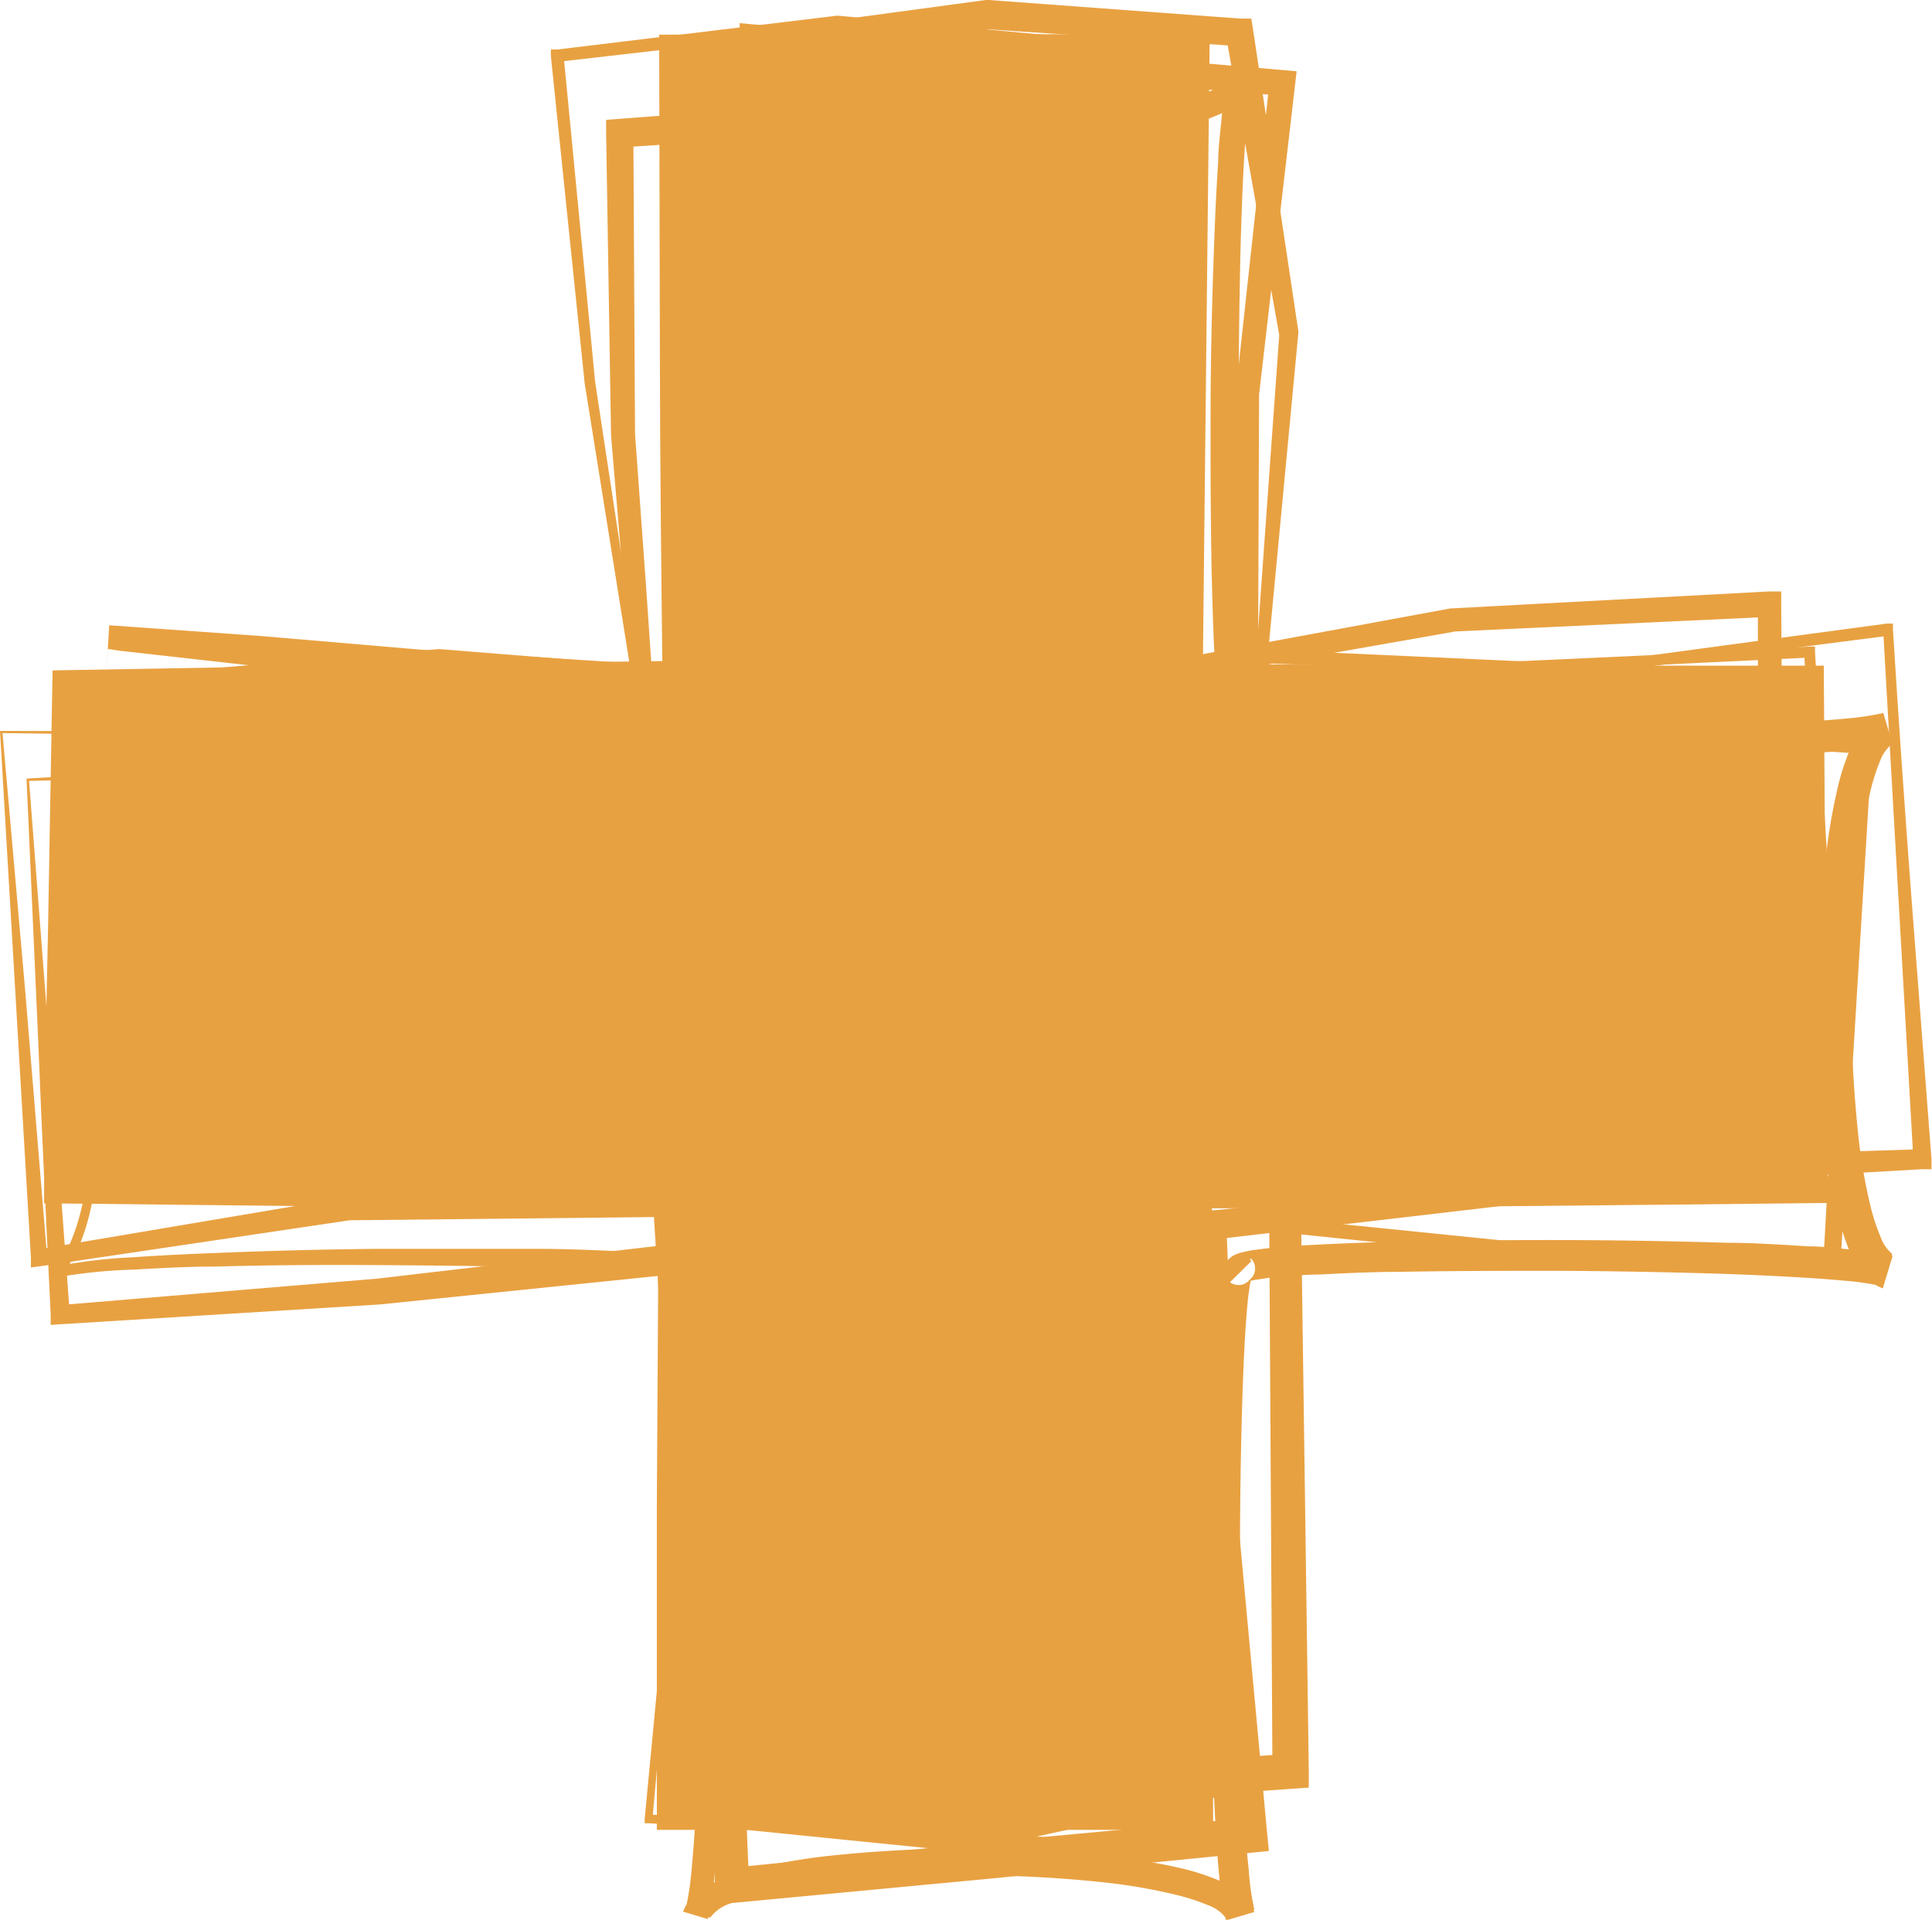 <?xml version="1.0" encoding="UTF-8" standalone="no"?><svg xmlns="http://www.w3.org/2000/svg" xmlns:xlink="http://www.w3.org/1999/xlink" fill="#e8a141" height="113.6" preserveAspectRatio="xMidYMid meet" version="1" viewBox="0.0 0.0 114.3 113.6" width="114.3" zoomAndPan="magnify"><g data-name="Layer 2"><g data-name="Layer 1 copy"><g id="change1_1"><path d="M3.18,39.74H39.82V2.91H70.73V39.74h36.83V70.65H70.73v36.64H39.82V70.65H3.18Z" fill="#e8a141"/></g><g id="change2_1"><path d="M7.21,40l18.73-1.59H26L45.82,40l-.71.75-1.62-9.84L41.92,21v-.17L42.8,2.92l0-.72.72-.1L50.93,1l7.39-1h.18l14.88,1.1.65,0,.1.63,2.68,17.85v.15L75,38.86l-.39-.43,19.07.87h-.06c3-.37,6-.78,9-1.19l9-1.21.37,0,0,.37q.49,7.85,1.08,15.67l1.2,15.65,0,.6-.62,0-19.06,1.1H94.7L76,69.76l.93-.92.5,35.94v1l-1,.07-14.28,1h-.1L48,106.58l-.92,0-.08-.92q-1.52-17.46-2.93-34.93l.81.79L27,70.12h.08L10,70.52H9.49l-.1-.43L6.2,56.17v-.1Zm.15.14L6.92,56.1V56l3.56,13.84-.56-.43L27,68.62h.08L45,69.76l.74,0,.07.75L47.52,88l1.54,17.46-1-.93,14.06.25H62l14.28-1-1,1-.21-35.94v-1l.94,0,18.69.77h-.06L113.77,68l-.57.64-1.79-31.35.39.32-9,1.16c-3,.38-6,.76-9,1.18h0l-19.07-.7h-.41l0-.42,1.37-19.11v.15L72.52,2.05l.75.68-14.89-1h.18L51.18,2.81l-7.39,1L44.54,3,43.51,21v-.16L45,30.65l1.43,9.87.12.84-.82-.08-19.78-2H26Z"/></g><g id="change2_2"><path d="M0,43.25l18.6.06h0l19.29-1.67-.22.28L34.59,22.68l-2-19.37,0-.38.38,0,16.52-2h.1l14.8,1.37.4,0,.06.4,2.27,17.64v.07L67,40.22l-.72-.61L85.82,36h.08l18.73-1,.75,0v.75l.1,15.89v-.14l3.25,16.81.2,1-1.05,0L88,68.33h.19l-17.4,3,.79-1,1.72,17.4v.15l-1,17.63,0,.76-.73.16-14.32,3.14-.16,0h-.15l-14.29-1.44-.8-.08-.09-.79-1-9c-.32-3-.71-6-1-9l-1.12-18,.82.75-18.88.2h.09L2.37,74.93,1.83,75l0-.54Zm.15.13L1.51,58.85,2.79,74.4l-.58-.46,18.24-3.08h.1l18.87-.47.76,0,.06.77,1.3,18c.29,3,.71,6,1.06,9l1.1,9-.88-.87,14.29,1.42-.32,0,14.32-3.14-.78.92,1-17.63v.15L69.72,70.47l-.08-.89.87-.14,17.43-2.88h.19L108,67.66l-.85,1L104,51.8v-.14l0-15.88.76.72L86,37.37h.08L66.47,40.82l-.73.12v-.73L66,20.37v.08L63.8,2.8l.45.44L49.46,1.76h.1L33,3.66l.34-.42L35.21,22.6l2.92,19.24,0,.26-.26,0-19.3,1.53h0Z"/></g><g id="change2_3"><path d="M1.57,46.07,20,45c3.06-.33,6.09-.72,9.13-1.06l9.12-1.08-.56.68-.79-8.88-.75-8.89L35.86,7.89v-.8l.8-.06c5-.37,10-.79,15-1.12l15-1,.86-.06,0,.86c.13,3.05.23,6.09.32,9.15s.16,6.1.32,9.15l1.45,18.25L69,41.81c6.28-.82,12.55-1.72,18.83-2.59h0l9.61-.44,9.61-.52h.33l0,.33.93,15.77,1,15.78,0,.55h-.56l-18.79.53h.07L71.78,73.35l.77-.89.75,18.07,1.67,18,.1,1-1,.1-15.33,1.52L43.39,112.6l-1.09.11,0-1.1L41.53,93,40.28,74.43l1,.83L22.47,77.19,3.6,78.36,3,78.4l0-.57c-.26-5.35-.52-10.69-.73-16Zm.15.14L2.94,62.09c.43,5.26.81,10.46,1.19,15.67l-.61-.53,18.81-1.57,18.75-2.19.92-.1.08.93,1.46,18.6.78,18.63-1.13-1L58.52,109l15.34-1.43-.91,1.1L71.41,90.65l-.58-18.12,0-.81.79-.08L90,69.75H90l18.79-.14-.53.57-.72-15.79-.8-15.79.35.31-9.62.46-9.61.53h0c-6.27.94-12.54,1.84-18.8,2.84l-.48.07,0-.5L66.76,24.07c-.22-3.05-.34-6.11-.52-9.16s-.32-6.11-.45-9.16l.89.8-15,1.13c-5,.39-10,.7-15,1.05l.79-.86.1,17.79.64,8.87.61,8.87L39,44l-.61,0L29.19,45c-3.05.28-6.11.63-9.15.83Z"/></g><g id="change2_4"><path d="M6.46,37l8.9.63,9.61.82,18.52,1.19-1,.87.85-19.12.42-19.14,0-.88.87.08L75.94,4.15l.77.07L76.62,5,74.49,23.33v-.08l-.07,18.3-.62-.66,36.39,2.59.57,0,0,.56-1.87,30.66,0,.49-.49,0-9.29-.4c-3.1-.13-6.2-.24-9.29-.41l-18.5-1.92.45-.41-.09,18.8v0h0L70,109.51l0,.31-.31,0-31.29-1.93-.26,0,0-.25,1.76-18.52,1-18.57.15.17-18.28-1L4.49,68.39H4.42v-.07l2-30.59ZM6.37,38.4,4.57,68.32l-.07-.08,18.26,1.23L41,70.36h.16v.16l-.89,18.58-1.67,18.54-.24-.27,31.31,1.78-.34.29L70.9,90.84V71.62l.45,0L89.83,73.5c3.09.15,6.19.24,9.28.36l9.28.35-.52.47L109.59,44l.53.6-36.4-2.41-.61,0v-.62l0-18.3v-.08l2-18.36.67.83L44.55,3.09l.89-.8-.33,19.16L44.34,40.6l0,.92-.93-.05-18.54-1.1c-3-.24-5.93-.55-8.88-.86l-8.89-1Z"/></g><g id="change2_5"><path d="M3.11,39.67l18.23-.32,18.48-.24-.63.63c-.07-6.14-.14-12.28-.15-18.42L39,2.91V2.05h.86C45,2,50.12,2,55.27,2l15.46.06h.83v.83l-.4,36.83-.43-.43,18.41.1,9.21,0,9.21,0h.34v.34L108,55.19l.14,15.46v.54h-.56q-18.42.21-36.83.32l.86-.87.16,36.64v1h-1l-15.46,0-15.45,0h-1v-1l0-18.32.11-18.32.89.89L21.5,71.41l-18.32-.2H2.61v-.55c0-5.22.12-10.43.23-15.59Zm.14.14L3.5,55.33c.11,5.14.18,10.23.24,15.32l-.56-.56,18.32-.2,18.32-.13h.88v.9L40.82,89l0,18.32-1-1,15.45,0,15.46,0-1,1,.16-36.64v-.87h.87q18.42.1,36.83.32l-.55.55.14-15.46.08-15.45.33.34-9.21,0-9.21,0-18.41.11h-.44v-.44L69.9,2.91l.83.82-15.46.06c-5.15,0-10.3,0-15.45,0l.86-.85L40.6,21.32c0,6.14-.08,12.28-.15,18.42v.64h-.63l-18.16-.24Z"/></g><g id="change2_6"><path d="M3.09,43.13a31.6,31.6,0,0,0,4.76.48c1.59.08,3.19.13,4.79.16,3.19.07,6.39.09,9.58.08s6.39-.06,9.58-.15c1.6-.05,3.19-.11,4.78-.2.8,0,1.59-.11,2.38-.18.4,0,.79-.08,1.17-.14l.56-.1.24-.07h0a.24.24,0,0,0-.07.18.27.27,0,0,0,.07.2l.49-.5a.21.21,0,0,0-.19-.08c-.1,0-.2.1-.18.07s0,0,0,0a1,1,0,0,0,.07-.23c0-.18.07-.37.1-.57,0-.38.08-.78.12-1.17.06-.8.1-1.6.14-2.4q.09-2.4.12-4.8c.05-3.21,0-6.42,0-9.63s-.09-6.41-.21-9.62c-.06-1.6-.14-3.2-.24-4.79-.06-.8-.12-1.6-.2-2.39A15.08,15.08,0,0,0,40.62,5l1.15-.34A2.38,2.38,0,0,0,43,5.57a12.78,12.78,0,0,0,1.9.61A31.84,31.84,0,0,0,49,6.86a73.93,73.93,0,0,0,8.3.41,74.1,74.1,0,0,0,8.3-.49,33.62,33.62,0,0,0,4-.72,12.06,12.06,0,0,0,1.87-.62,2.24,2.24,0,0,0,1.14-.84L74.08,5a14.54,14.54,0,0,0-.32,2.24c-.07.79-.12,1.58-.17,2.38-.09,1.59-.14,3.19-.19,4.79-.08,3.2-.11,6.41-.13,9.61s0,6.42.09,9.62c0,1.6.09,3.2.17,4.79,0,.79.1,1.59.16,2.37,0,.39.08.78.13,1.15,0,.18.06.37.09.52a.81.81,0,0,0,0,.15h0a.5.5,0,0,0-.09-.13,1.64,1.64,0,0,0-.14-.12.78.78,0,0,0-.4-.12.77.77,0,0,0-.6.22L74,43.75a.74.74,0,0,0,.23-.6.71.71,0,0,0-.13-.4c-.1-.14-.07-.1-.11-.14a.5.5,0,0,0-.13-.09h0l.15,0a3.74,3.74,0,0,0,.52.09l1.15.13c.78.06,1.58.11,2.37.15,1.59.07,3.19.12,4.79.15,3.2.07,6.41.08,9.61.06s6.42-.07,9.61-.18c1.6-.05,3.2-.12,4.79-.22q1.2-.07,2.37-.18a16,16,0,0,0,2.2-.33l.54,1.81a2.37,2.37,0,0,0-.72,1,12,12,0,0,0-.59,1.84,32.58,32.58,0,0,0-.69,4,77,77,0,0,0,0,16.53,32.59,32.59,0,0,0,.7,4,12.26,12.26,0,0,0,.6,1.83,2.28,2.28,0,0,0,.69,1l-.58,1.92a15.25,15.25,0,0,0-2.18-.33q-1.19-.11-2.37-.18c-1.59-.1-3.19-.17-4.79-.23q-4.8-.15-9.61-.18c-3.2,0-6.41,0-9.61.06-1.6,0-3.2.08-4.79.16-.79,0-1.59.08-2.37.15-.39,0-.77.07-1.14.13a3.35,3.35,0,0,0-.51.09l-.15,0h0a.77.77,0,0,0,.15-.11l.12-.16a.77.77,0,0,0,.13-.42.83.83,0,0,0-.24-.63l-1.34,1.32a.86.86,0,0,0,.63.25.8.8,0,0,0,.43-.13l.16-.12a.65.65,0,0,0,.11-.15h0a.64.64,0,0,0,0,.14,3.35,3.35,0,0,0-.09.51c-.06.37-.1.75-.13,1.14-.07.78-.12,1.57-.16,2.36-.08,1.58-.13,3.17-.17,4.76-.08,3.18-.1,6.37-.09,9.56s0,6.38.15,9.56c0,1.6.11,3.19.2,4.77,0,.79.11,1.58.18,2.36a14.88,14.88,0,0,0,.32,2.2l-1.68.5a2.32,2.32,0,0,0-1.08-.77,12.52,12.52,0,0,0-1.85-.6,33.1,33.1,0,0,0-4-.71,73.72,73.72,0,0,0-8.28-.45,76,76,0,0,0-8.28.4,35.46,35.46,0,0,0-4,.68,12,12,0,0,0-1.87.6,2.39,2.39,0,0,0-1.15.82l-1.47-.44a16.69,16.69,0,0,0,.35-2.22c.07-.78.14-1.57.19-2.36q.15-2.39.24-4.77c.12-3.19.18-6.38.21-9.57s0-6.38,0-9.57c0-1.59-.07-3.19-.14-4.77q-.06-1.2-.15-2.37c0-.39-.07-.78-.12-1.16,0-.19-.06-.38-.1-.54a1.43,1.43,0,0,0-.05-.2v0s0,.06,0,.07a.56.56,0,0,0,.34.14.47.47,0,0,0,.36-.14l-.82-.82a.47.47,0,0,0-.14.35.5.5,0,0,0,.14.34s.07.06.07.06h0l-.2-.06c-.16,0-.35-.07-.54-.1-.38,0-.77-.1-1.16-.13-.78-.08-1.57-.13-2.37-.17C35,75.05,33.39,75,31.8,75c-3.19-.09-6.38-.12-9.58-.14s-6.38,0-9.57.09c-1.6,0-3.19.09-4.78.18a30.9,30.9,0,0,0-4.69.49L3,75a2.49,2.49,0,0,0,1.13-1.39,12.27,12.27,0,0,0,.65-1.94,34.67,34.67,0,0,0,.75-4.09A75.15,75.15,0,0,0,6,59.2a75.49,75.49,0,0,0-.36-8.37A33.84,33.84,0,0,0,5,46.7a12.89,12.89,0,0,0-.63-2A2.73,2.73,0,0,0,3.09,43.13Zm0,0a2.69,2.69,0,0,1,1.33,1.55,12.62,12.62,0,0,1,.68,2,34.24,34.24,0,0,1,.76,4.14A73.4,73.4,0,0,1,6.4,59.2,76.36,76.36,0,0,1,6,67.61a33.26,33.26,0,0,1-.69,4.17,12.71,12.71,0,0,1-.65,2,5,5,0,0,1-.54,1,2.16,2.16,0,0,1-.95.77L3,75a31.12,31.12,0,0,1,4.82-.6c1.6-.11,3.2-.19,4.8-.25q4.8-.2,9.6-.25c3.2,0,6.4,0,9.6,0,1.6,0,3.21.07,4.81.14.8,0,1.61.08,2.41.15.41,0,.81.07,1.23.13.21,0,.41.06.64.11a3.09,3.09,0,0,1,.37.12l.12,0a1,1,0,0,1,.19.14.65.65,0,0,1,.21.46.71.71,0,0,1-.19.49l-.82-.82a.77.77,0,0,1,.48-.2.69.69,0,0,1,.47.21,1.05,1.05,0,0,1,.14.2l0,.11a3.17,3.17,0,0,1,.12.38,5.48,5.48,0,0,1,.12.64c.06.41.1.82.14,1.22.08.81.13,1.61.18,2.42.08,1.6.14,3.2.19,4.8q.12,4.81.12,9.61c0,3.2,0,6.4-.12,9.61,0,1.6-.1,3.2-.2,4.81,0,.8-.09,1.61-.17,2.42a15,15,0,0,1-.38,2.51l-1.47-.44a2.6,2.6,0,0,1,.93-1.2,6,6,0,0,1,.53-.34l.53-.26a13.43,13.43,0,0,1,2.11-.71,36.61,36.61,0,0,1,4.24-.76,77.46,77.46,0,0,1,17,0,37,37,0,0,1,4.25.73,14.31,14.31,0,0,1,2.13.7l.54.26c.18.1.36.23.54.35a2.66,2.66,0,0,1,1,1.25l-1.68.5a16.8,16.8,0,0,1-.39-2.53c-.08-.81-.14-1.62-.19-2.42-.1-1.61-.16-3.21-.22-4.82-.11-3.2-.16-6.41-.18-9.61s0-6.4.06-9.61c0-1.6.08-3.21.15-4.82,0-.8.09-1.61.16-2.42,0-.41.08-.82.14-1.25,0-.21.06-.42.12-.67a1.78,1.78,0,0,1,.13-.43l.06-.15a1.51,1.51,0,0,1,.2-.27.8.8,0,0,1,.2-.17,1.17,1.17,0,0,1,.51-.16,1.09,1.09,0,0,1,.76.31l-1.34,1.32a1.06,1.06,0,0,1-.29-.77,1.08,1.08,0,0,1,.15-.49.88.88,0,0,1,.18-.21,1.2,1.2,0,0,1,.26-.19l.15-.07a3.25,3.25,0,0,1,.44-.13,5.94,5.94,0,0,1,.67-.12c.43-.06.84-.11,1.25-.14.82-.08,1.63-.13,2.44-.17,1.61-.08,3.23-.14,4.84-.18q4.83-.1,9.66-.09t9.67.16c1.61,0,3.22.11,4.84.21.81,0,1.62.1,2.44.18a16.41,16.41,0,0,1,2.57.39l-.58,1.92a3.23,3.23,0,0,1-.8-.46,3.28,3.28,0,0,1-.51-.56c-.12-.18-.25-.37-.36-.55l-.26-.55a14.33,14.33,0,0,1-.71-2.16,35.13,35.13,0,0,1-.73-4.26,79.44,79.44,0,0,1,0-17,35.17,35.17,0,0,1,.74-4.26,14.11,14.11,0,0,1,.71-2.14l.27-.55c.1-.18.23-.37.35-.55a2.82,2.82,0,0,1,1.29-1l.54,1.81a16.12,16.12,0,0,1-2.56.39c-.82.08-1.63.13-2.44.18-1.61.09-3.22.16-4.84.21q-4.83.13-9.66.15t-9.66-.09c-1.61,0-3.22-.09-4.84-.18-.81,0-1.62-.09-2.43-.16-.41,0-.82-.08-1.25-.14-.21,0-.42-.06-.67-.12a3.11,3.11,0,0,1-.42-.13L73,44.08a1.37,1.37,0,0,1-.26-.18.72.72,0,0,1-.16-.19,1,1,0,0,1-.16-.47,1,1,0,0,1,.29-.73L74,43.75a1,1,0,0,1-.73.28,1,1,0,0,1-.47-.15.72.72,0,0,1-.19-.16,1.78,1.78,0,0,1-.18-.26l-.06-.14a3.11,3.11,0,0,1-.13-.42c-.06-.25-.09-.46-.12-.67C72,41.8,72,41.39,72,41c-.07-.82-.12-1.63-.16-2.43-.08-1.62-.12-3.23-.16-4.84-.06-3.23-.07-6.45-.06-9.66s.09-6.44.21-9.66c.06-1.61.13-3.22.24-4.84,0-.8.11-1.61.19-2.43a15.25,15.25,0,0,1,.4-2.52L74.08,5a2.62,2.62,0,0,1-.94,1.2,4.87,4.87,0,0,1-1.06.59A14.42,14.42,0,0,1,70,7.51a34.58,34.58,0,0,1-4.23.71,75.17,75.17,0,0,1-8.47.41,77.08,77.08,0,0,1-8.45-.49,33.8,33.8,0,0,1-4.21-.76,12.78,12.78,0,0,1-2.09-.69,5.67,5.67,0,0,1-1-.59A2.45,2.45,0,0,1,40.62,5l1.15-.34a15.31,15.31,0,0,1,.37,2.49c.08.81.13,1.62.18,2.42.09,1.62.15,3.23.19,4.84.09,3.21.12,6.43.12,9.65s-.05,6.43-.15,9.65c0,1.61-.11,3.21-.21,4.82,0,.81-.1,1.61-.18,2.42,0,.4-.08.81-.14,1.22,0,.2-.07.41-.12.62a1.81,1.81,0,0,1-.1.34.78.78,0,0,1-.15.24.43.43,0,0,1-.3.15.51.51,0,0,1-.33-.13l.5-.5a.51.51,0,0,1,.13.32.48.48,0,0,1-.15.31.93.93,0,0,1-.24.14,1.81,1.81,0,0,1-.34.1,4.44,4.44,0,0,1-.62.1c-.41.06-.81.1-1.21.13-.8.06-1.6.1-2.4.14-1.61.06-3.21.1-4.81.12-3.19,0-6.39,0-9.59,0s-6.39-.12-9.59-.26c-1.6-.07-3.19-.15-4.79-.26A31.46,31.46,0,0,1,3.09,43.13Z"/></g></g></g></svg>